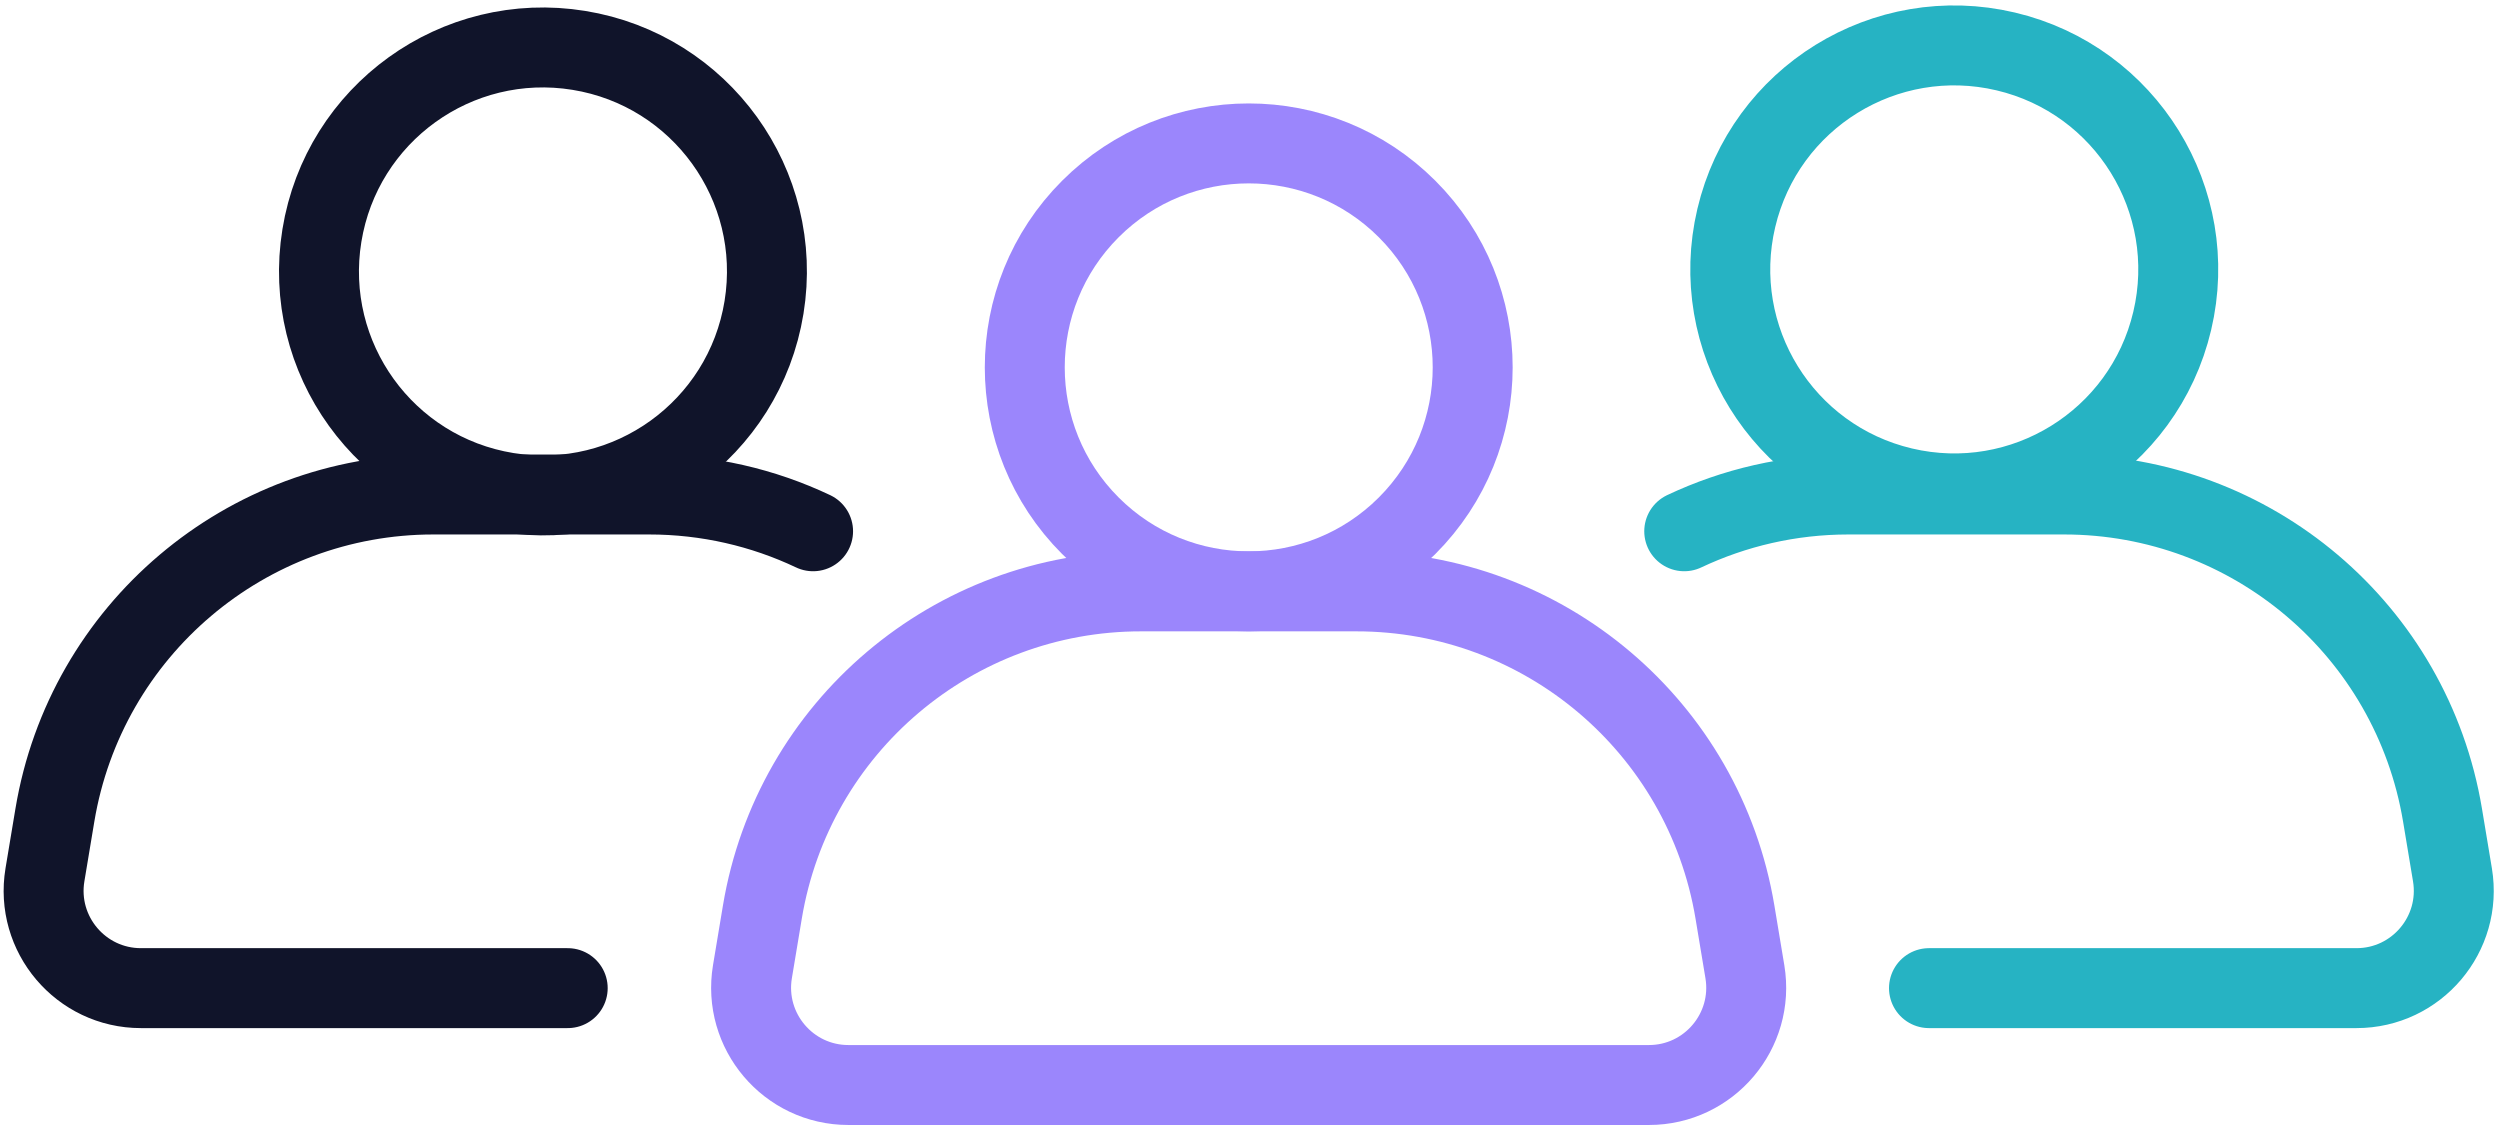 <svg xmlns="http://www.w3.org/2000/svg" width="344" height="155" viewBox="0 0 344 155" fill="none"><path d="M186.663 81.374H156.981C131.164 81.374 109.138 100.043 104.9 125.51L103.535 133.709C102.183 141.872 108.474 149.298 116.746 149.298H226.885C235.157 149.298 241.449 141.872 240.096 133.709L238.731 125.51C234.493 100.043 212.467 81.374 186.65 81.374H186.663Z" stroke="#9B86FC" stroke-width="11" stroke-linecap="round" stroke-linejoin="round"></path><path d="M193.616 72.341C205.65 60.306 205.65 40.794 193.616 28.76C181.581 16.725 162.069 16.725 150.035 28.76C138 40.794 138 60.306 150.035 72.341C162.069 84.375 181.581 84.375 193.616 72.341Z" stroke="#9B86FC" stroke-width="11" stroke-linecap="round" stroke-linejoin="round"></path><path d="M111.88 73.102C104.997 69.842 97.341 68.043 89.311 68.043H59.63C33.812 68.043 11.787 86.711 7.549 112.178L6.184 120.377C4.831 128.54 11.123 135.967 19.395 135.967H78.117" stroke="#10142A" stroke-width="11" stroke-linecap="round" stroke-linejoin="round"></path><path d="M105.13 42.287C107.856 25.488 96.448 9.658 79.649 6.932C62.849 4.205 47.02 15.613 44.293 32.412C41.566 49.212 52.974 65.041 69.774 67.768C86.573 70.495 102.403 59.087 105.13 42.287Z" stroke="#10142A" stroke-width="11" stroke-linecap="round" stroke-linejoin="round"></path><path d="M265.428 135.967H324.248C332.519 135.967 338.81 128.54 337.458 120.377L336.094 112.178C331.855 86.711 309.829 68.043 284.012 68.043H254.331C246.3 68.043 238.633 69.854 231.75 73.102" stroke="#26B3C3" stroke-width="11" stroke-linecap="round" stroke-linejoin="round"></path><path d="M298.899 44.15C302.809 27.586 292.55 10.989 275.986 7.079C259.422 3.169 242.824 13.428 238.915 29.992C235.005 46.557 245.264 63.154 261.828 67.064C278.392 70.973 294.99 60.715 298.899 44.15Z" stroke="#26B3C3" stroke-width="11" stroke-linecap="round" stroke-linejoin="round"></path></svg>